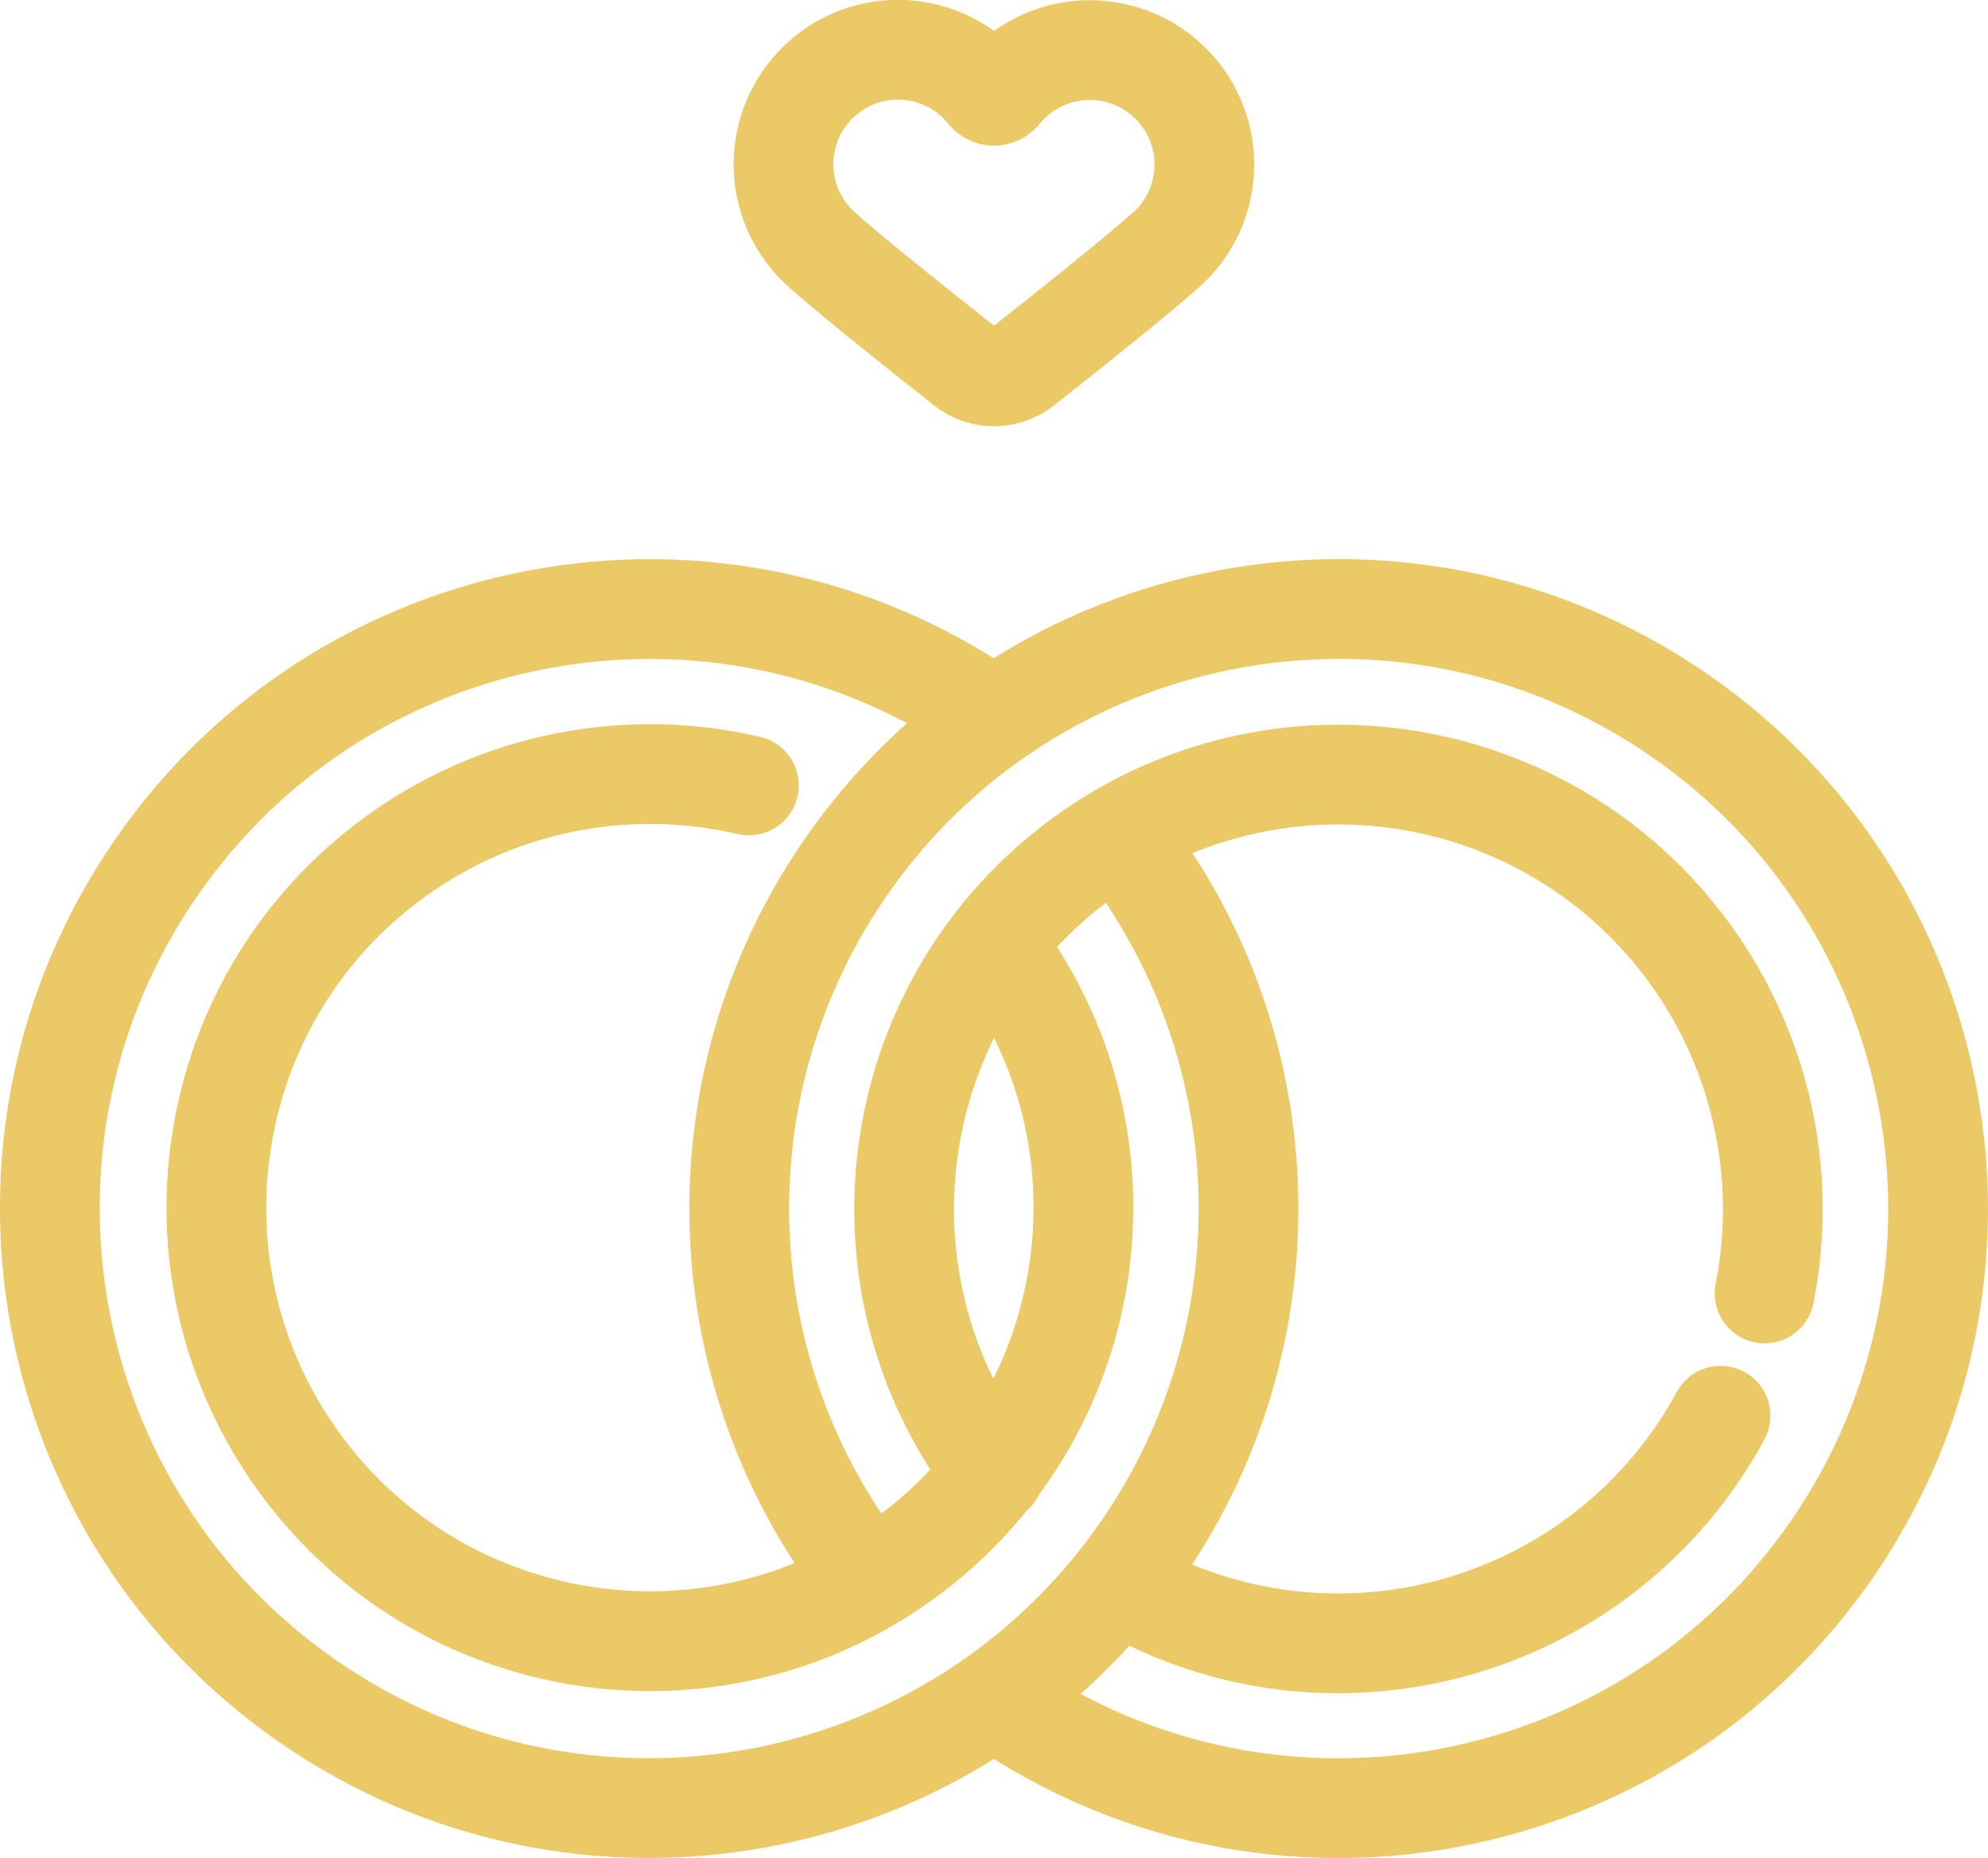 <svg xmlns="http://www.w3.org/2000/svg" id="Layer_2" viewBox="0 0 128.75 120.31"><defs><style>.cls-1{fill:none;stroke:#eac966;stroke-linecap:round;stroke-linejoin:round;stroke-width:6.46px;}</style></defs><g id="Layer_1-2"><path id="Path_58999" class="cls-1" d="M70.91,3.25c-2.35-.11-4.61.91-6.09,2.74-.2.25-.56.28-.8.09-.03-.03-.06-.05-.09-.09-2.57-3.19-7.23-3.7-10.42-1.13-3.19,2.57-3.7,7.23-1.13,10.42.11.14.22.27.34.4.99,1.07,6.75,5.65,9.78,8.04,1.1.87,2.65.87,3.75,0,3.04-2.39,8.79-6.97,9.78-8.04,2.78-3.01,2.59-7.7-.42-10.47-1.28-1.19-2.95-1.88-4.69-1.96h0Z"></path><path id="Path_59000" class="cls-1" d="M64.06,46.29c-17.65-12.16-41.82-7.71-53.98,9.95-12.16,17.65-7.71,41.82,9.95,53.98,17.65,12.16,41.82,7.71,53.98-9.95,9.53-13.84,9.08-32.25-1.14-45.6M64.81,61.7c9.11,12.55,6.32,30.11-6.23,39.21-12.55,9.11-30.11,6.32-39.21-6.23-9.11-12.55-6.32-30.11,6.23-39.21,6.6-4.79,14.96-6.47,22.9-4.61"></path><path id="Path_59001" class="cls-1" d="M65.59,110.84c18,11.65,42.03,6.51,53.69-11.48,11.65-18,6.51-42.03-11.48-53.69-18-11.65-42.03-6.51-53.69,11.48-8.98,13.87-8.2,31.91,1.95,44.95M111.43,91.67c-7.41,13.65-24.46,18.73-38.13,11.35M64.36,95.4c-9.45-12.33-7.12-29.99,5.21-39.44,12.33-9.45,29.99-7.12,39.44,5.21,4.92,6.42,6.84,14.65,5.27,22.58"></path></g></svg>